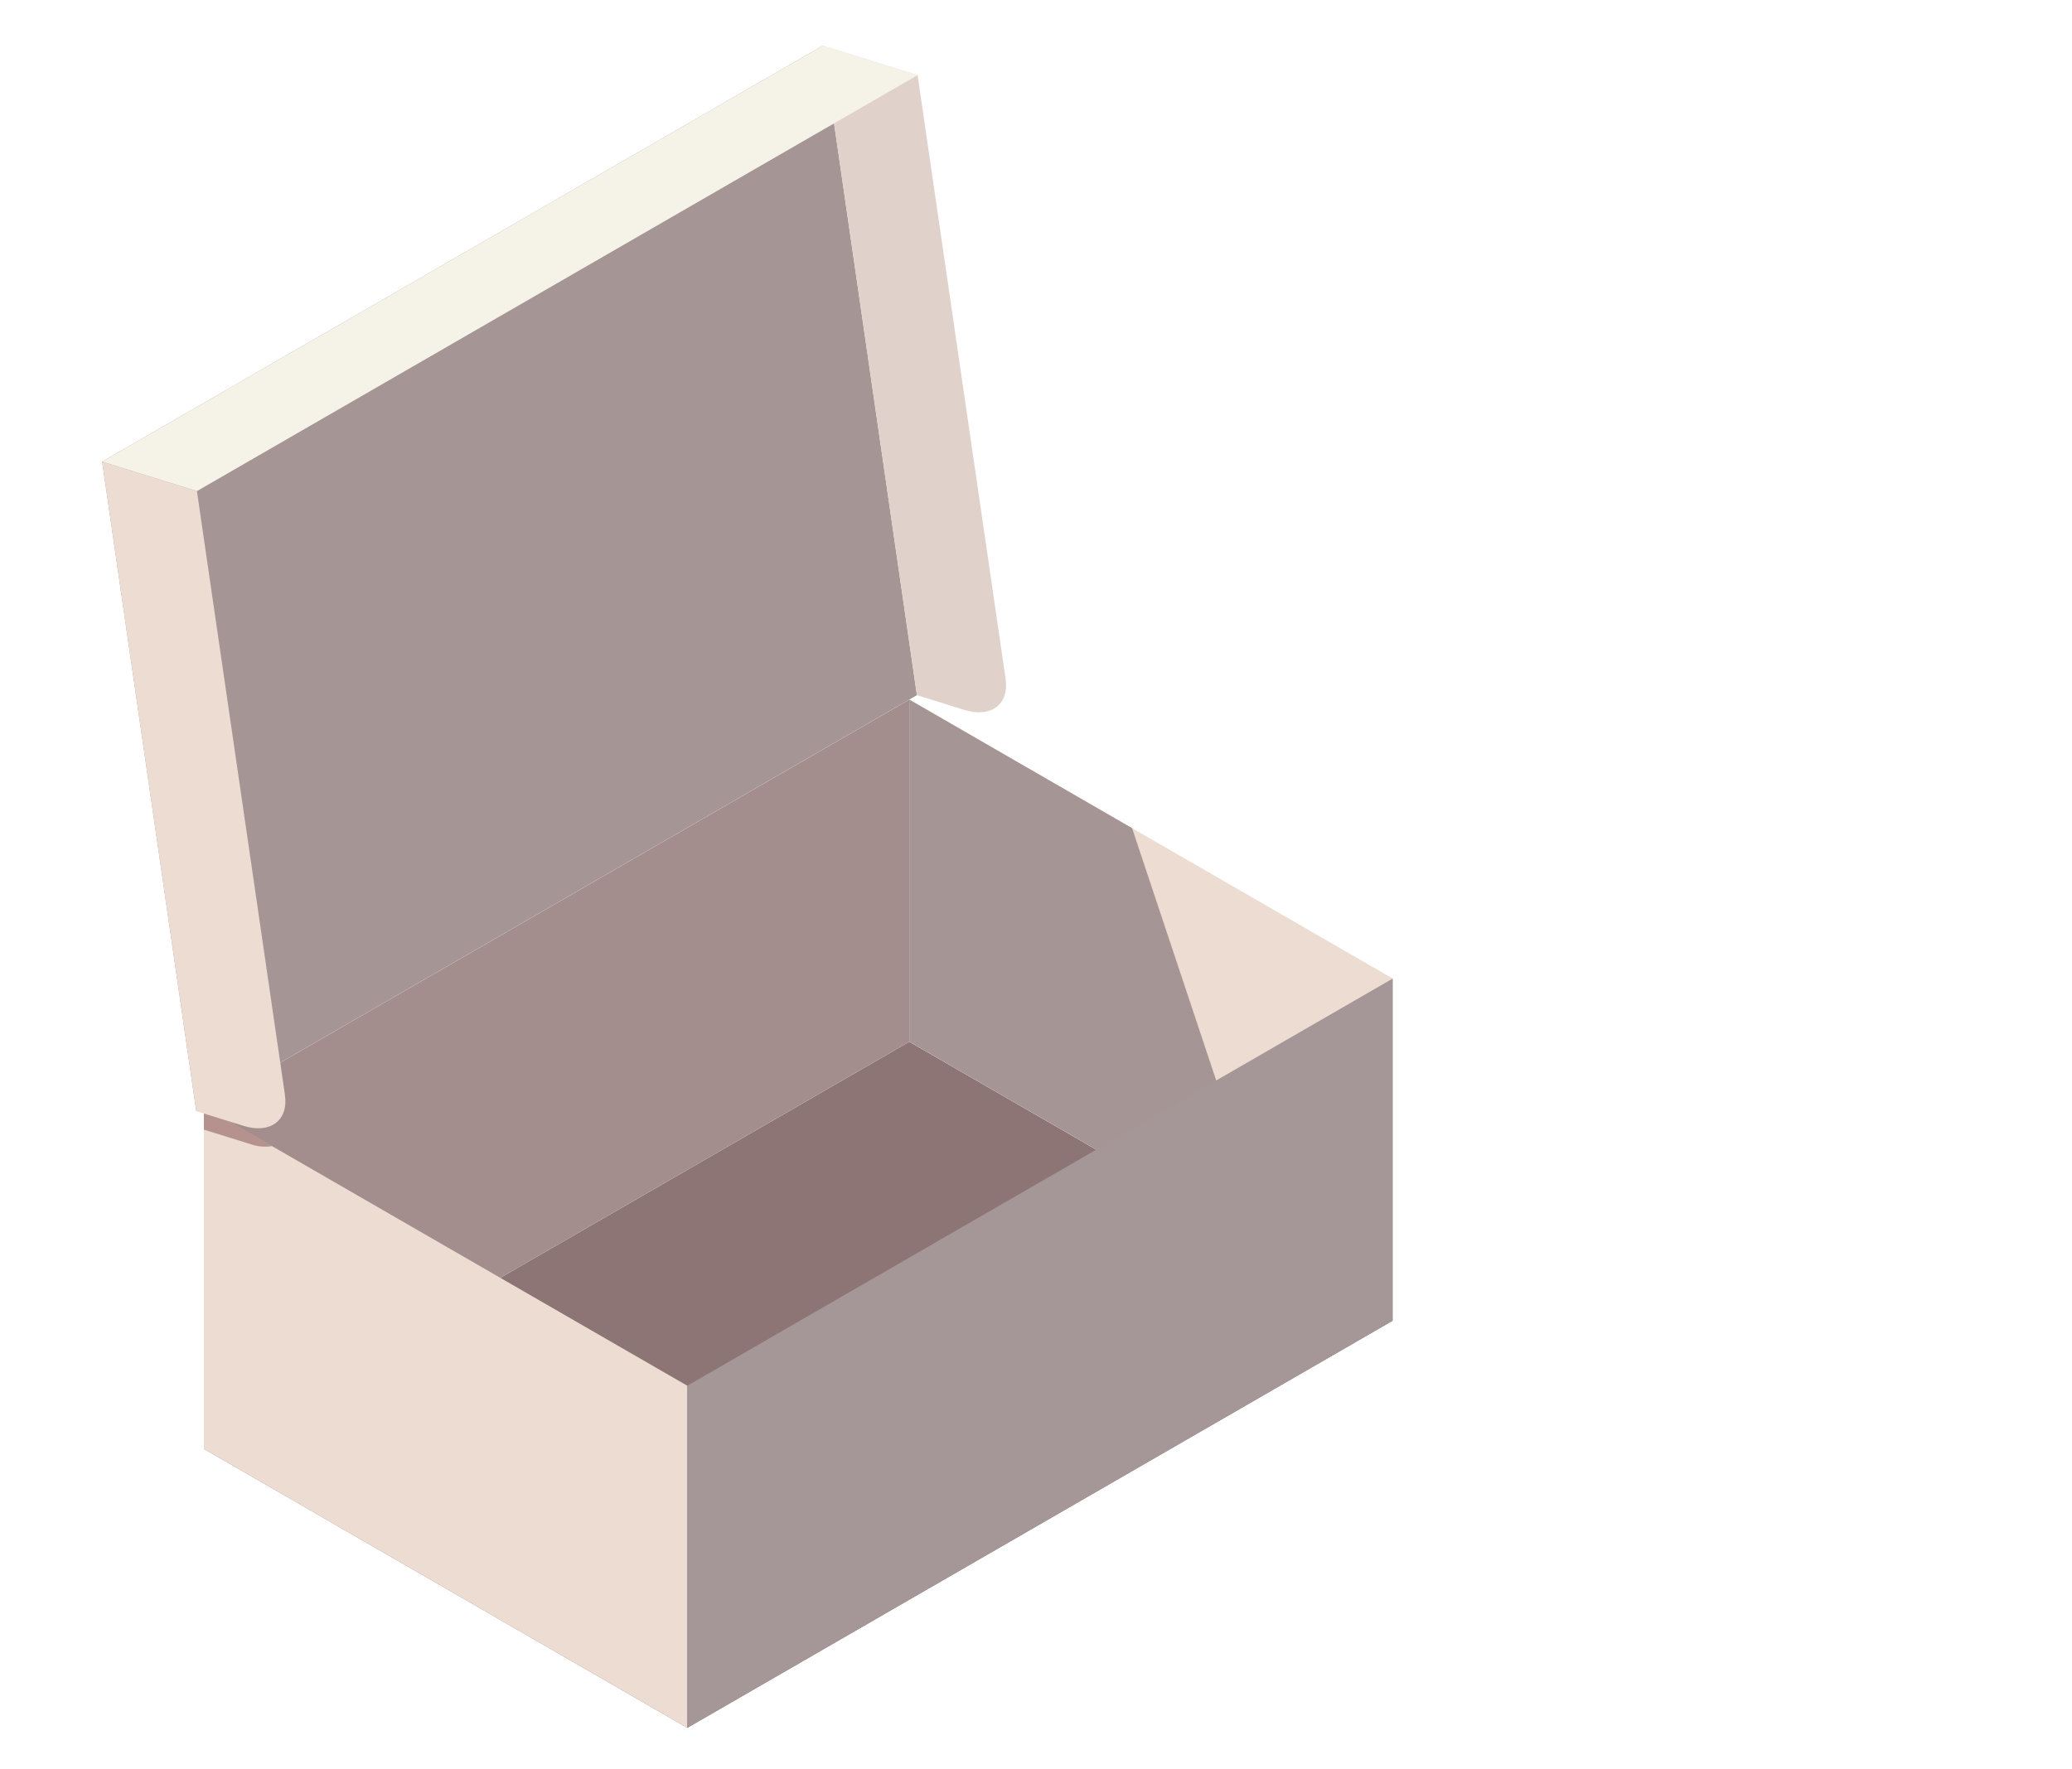 <svg xmlns="http://www.w3.org/2000/svg" xmlns:xlink="http://www.w3.org/1999/xlink" width="192" height="164" viewBox="0 0 192 164">
  <defs>
    <clipPath id="clip-path">
      <rect id="長方形_229" data-name="長方形 229" width="192" height="164" transform="translate(1334 2214)" fill="#fff"/>
    </clipPath>
    <clipPath id="clip-path-2">
      <rect id="長方形_142" data-name="長方形 142" width="119.591" height="155.92" fill="none"/>
    </clipPath>
    <clipPath id="clip-path-4">
      <rect id="長方形_139" data-name="長方形 139" width="6.312" height="3.698" fill="none"/>
    </clipPath>
  </defs>
  <g id="マスクグループ_12" data-name="マスクグループ 12" transform="translate(-1334 -2214)" clip-path="url(#clip-path)">
    <g id="グループ_208" data-name="グループ 208" transform="translate(1343.465 2218.234)">
      <g id="グループ_203" data-name="グループ 203" transform="translate(0)" clip-path="url(#clip-path-2)">
        <path id="パス_198" data-name="パス 198" d="M19.428,228.01l44.8,25.859,65.368-37.741L84.8,190.27Z" transform="translate(-10.001 -97.948)" fill="#8e7575"/>
        <path id="パス_199" data-name="パス 199" d="M19.428,162.657v31.71L84.8,156.627v-31.71Z" transform="translate(-10.001 -64.306)" fill="#a38d8d"/>
        <path id="パス_200" data-name="パス 200" d="M19.428,234.408l44.8,25.859v-31.71L19.428,202.7Z" transform="translate(-10.001 -104.346)" fill="#ecdcd2"/>
        <g id="グループ_200" data-name="グループ 200">
          <g id="グループ_199" data-name="グループ 199" clip-path="url(#clip-path-2)">
            <g id="グループ_198" data-name="グループ 198" transform="translate(9.427 98.352)" opacity="0.38">
              <g id="グループ_197" data-name="グループ 197">
                <g id="グループ_196" data-name="グループ 196" clip-path="url(#clip-path-4)">
                  <path id="パス_201" data-name="パス 201" d="M19.428,202.7v2.118l4.418,1.375a3.967,3.967,0,0,0,1.893.151Z" transform="translate(-19.428 -202.698)" fill="#5c1a20"/>
                </g>
              </g>
            </g>
          </g>
        </g>
        <path id="パス_202" data-name="パス 202" d="M154.15,156.627l44.8,25.858v-31.71l-44.8-25.858Z" transform="translate(-79.355 -64.306)" fill="#ecdcd2"/>
        <path id="パス_203" data-name="パス 203" d="M154.15,156.627,187.882,176.1l-13.089-39.266L154.15,124.917Z" transform="translate(-79.354 -64.306)" fill="#a59595"/>
        <path id="パス_204" data-name="パス 204" d="M111.75,215.95v31.71l65.368-37.741v-31.71Z" transform="translate(-57.528 -91.74)" fill="#a59797"/>
        <path id="パス_205" data-name="パス 205" d="M66.78,0,0,38.555l8.72,60.2L75.5,60.2Z" transform="translate(0 0)" fill="#a59595"/>
        <g id="グループ_202" data-name="グループ 202">
          <g id="グループ_201" data-name="グループ 201" clip-path="url(#clip-path-2)">
            <path id="パス_206" data-name="パス 206" d="M16.941,138.17,8.783,82.193,0,79.461l8.72,60.2,4.418,1.375c2.439.758,4.142-.525,3.8-2.868" transform="translate(0 -40.906)" fill="#ecdcd2"/>
            <path id="パス_207" data-name="パス 207" d="M154.572,58.709,146.414,2.732,137.631,0l8.72,60.2,4.418,1.375c2.439.758,4.142-.525,3.8-2.868" transform="translate(-70.851)" fill="#e0d2ca"/>
            <path id="パス_208" data-name="パス 208" d="M0,38.555l8.784,2.732L75.564,2.732,66.78,0Z" transform="translate(0 0)" fill="#f5f3e7"/>
          </g>
        </g>
      </g>
    </g>
  </g>
</svg>

